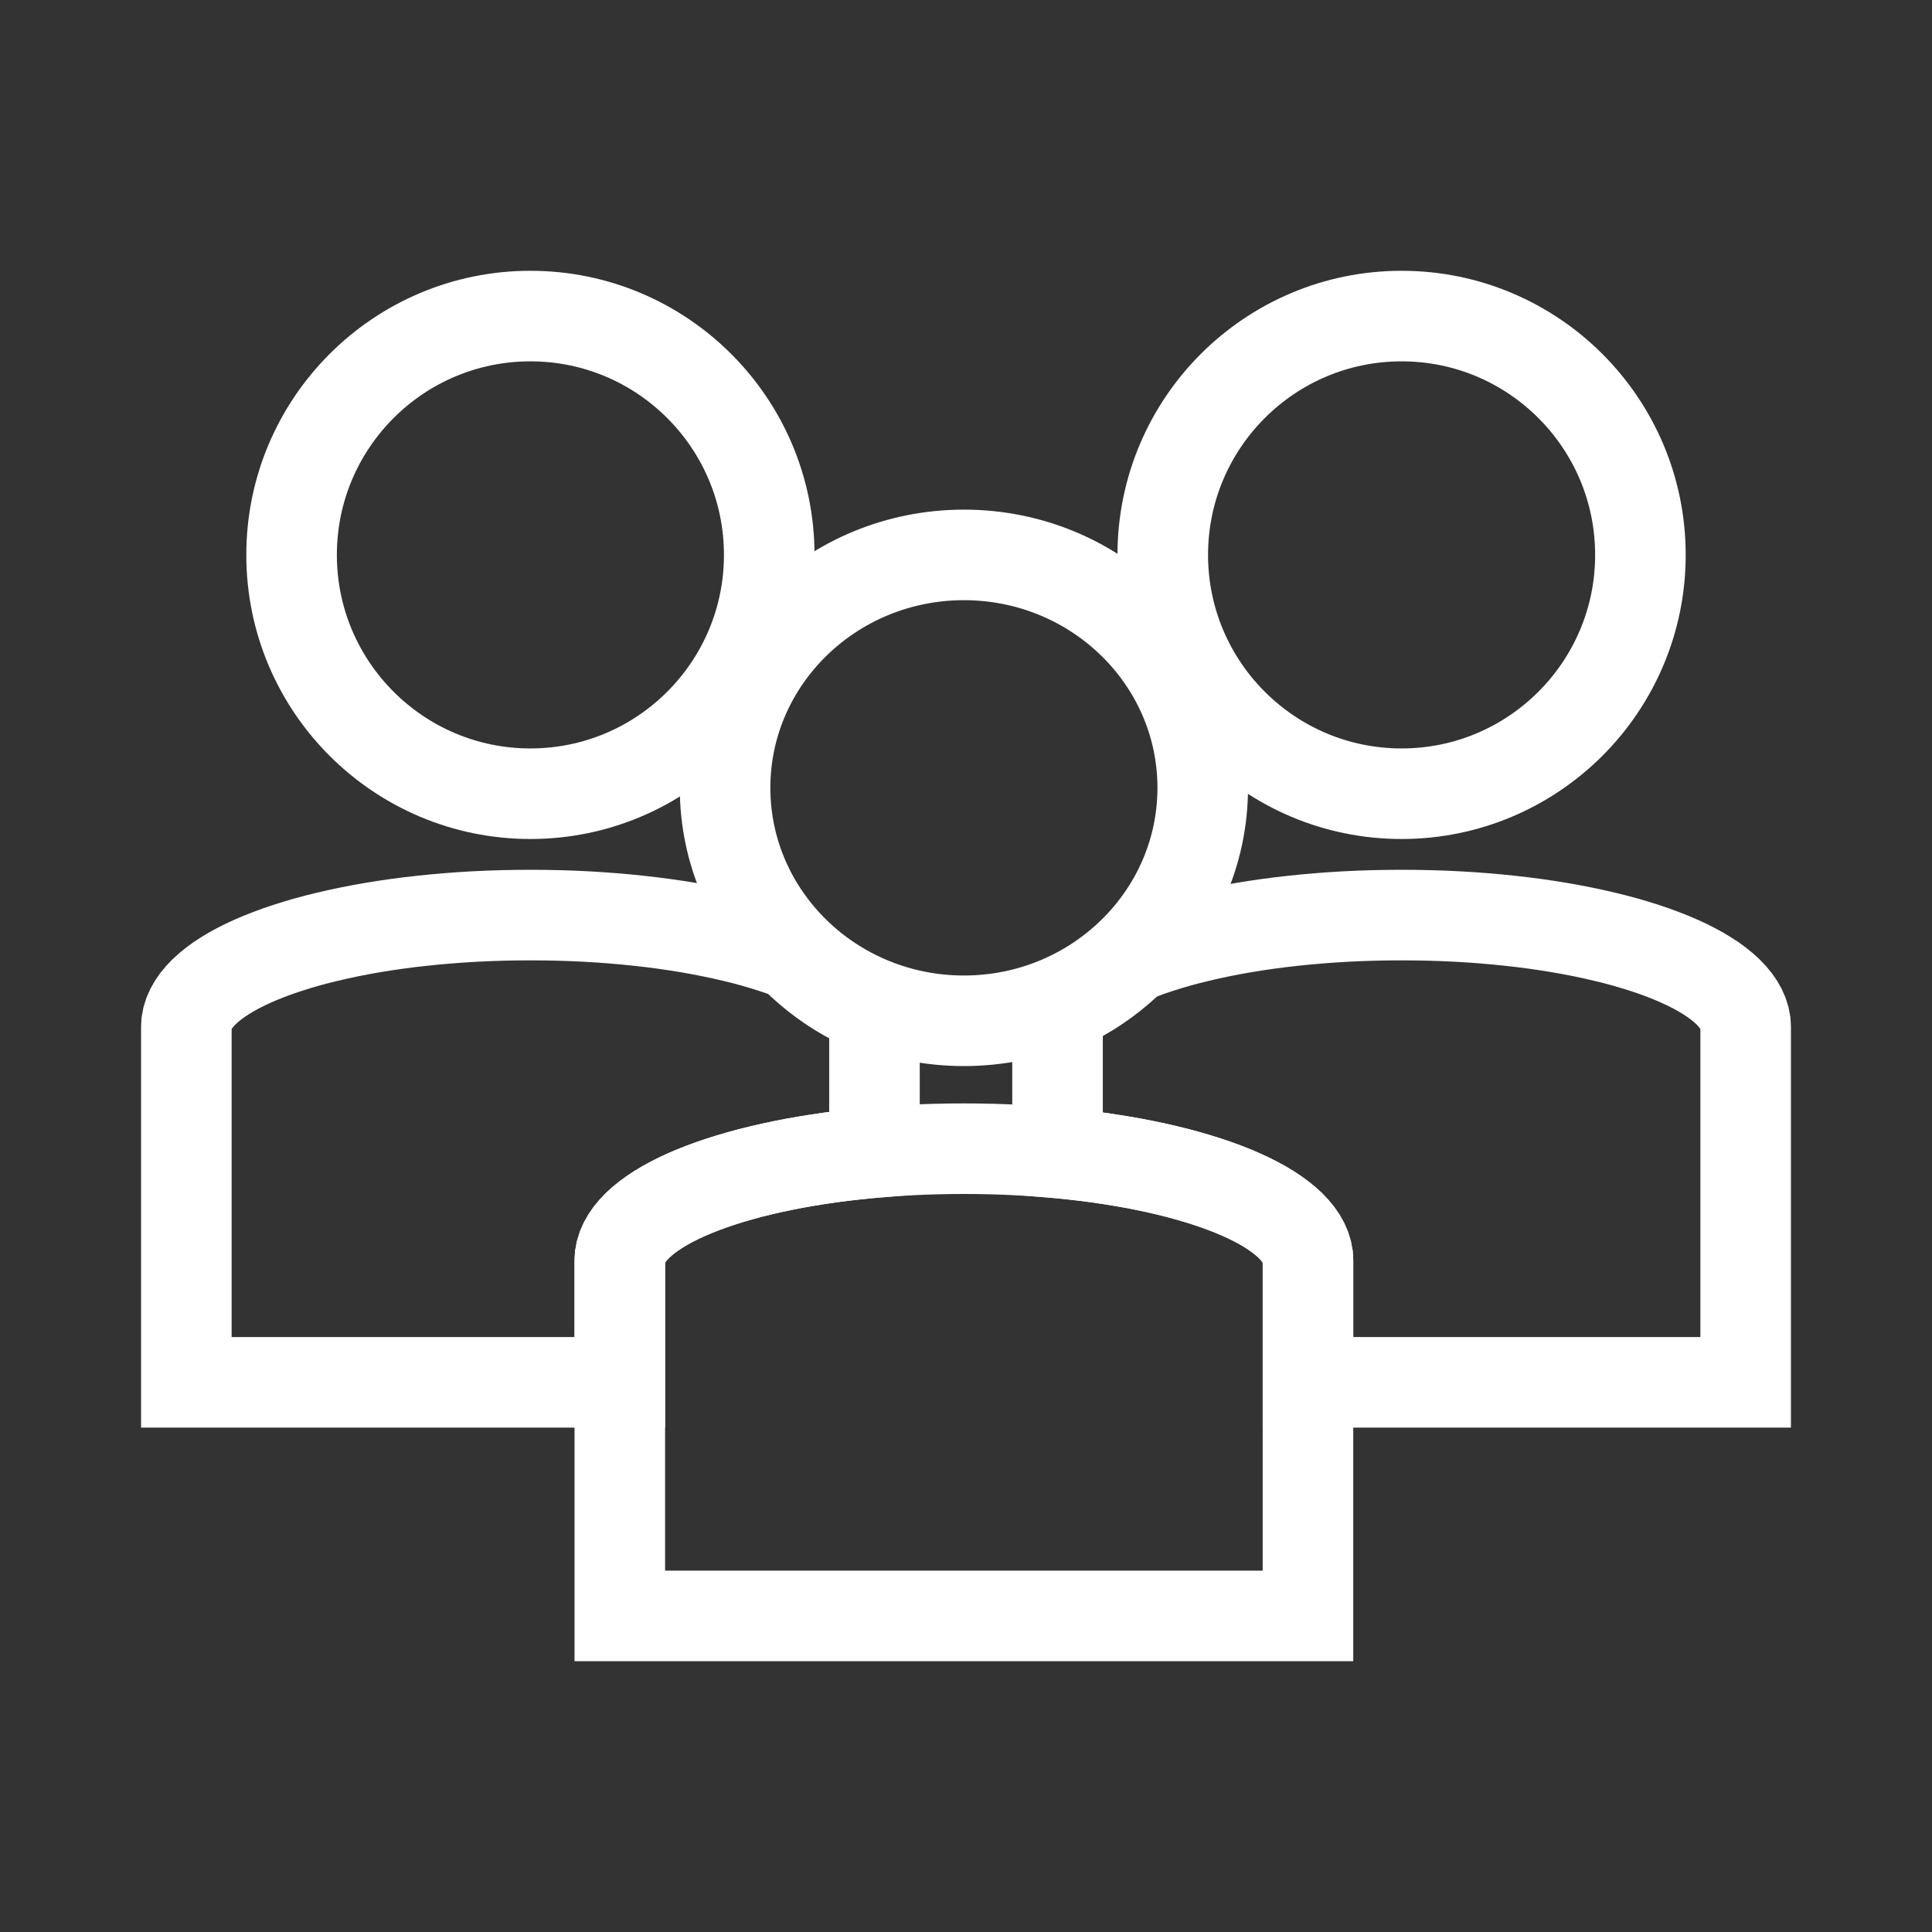 <?xml version="1.0" encoding="UTF-8" standalone="no"?>
<!DOCTYPE svg PUBLIC "-//W3C//DTD SVG 1.1//EN" "http://www.w3.org/Graphics/SVG/1.1/DTD/svg11.dtd">
<svg version="1.1" xmlns="http://www.w3.org/2000/svg" xmlns:xlink="http://www.w3.org/1999/xlink" preserveAspectRatio="xMidYMid meet" viewBox="0 0 640 640" width="640" height="640"><rect x="0" y="0" width="640" height="640" fill="#333333" stroke="none"/><defs><path d="M254.82 183.82C254.82 227.48 219.37 262.93 175.7 262.93C132.04 262.93 96.59 227.48 96.59 183.82C96.59 140.15 132.04 104.7 175.7 104.7C219.37 104.7 254.82 140.15 254.82 183.82Z" id="d35nLYV8Vq"></path><path d="M185.05 303.25L189.64 303.4L194.18 303.61L198.66 303.88L203.08 304.21L207.43 304.59L211.71 305.03L215.92 305.51L220.05 306.05L224.1 306.64L228.07 307.28L231.94 307.97L235.72 308.71L239.41 309.49L243 310.32L246.49 311.18L249.86 312.09L253.13 313.05L256.28 314.04L259.32 315.07L262.23 316.14L262.7 316.32L263.38 317.02L265.56 319.13L267.83 321.15L270.18 323.09L272.6 324.93L275.09 326.69L277.65 328.35L280.27 329.91L282.96 331.37L285.71 332.73L287.82 333.67L288.19 334.33L288.84 335.81L289.3 337.32L289.59 338.83L289.68 340.37L289.68 381.8L287.58 381.98L283.3 382.42L279.09 382.9L274.96 383.44L270.91 384.04L266.95 384.68L263.07 385.36L259.29 386.1L255.6 386.88L252.01 387.71L248.53 388.57L245.15 389.49L241.88 390.44L238.73 391.43L235.69 392.46L232.78 393.53L229.99 394.63L227.33 395.77L224.81 396.94L222.42 398.15L220.17 399.38L218.06 400.65L216.1 401.95L214.29 403.27L212.64 404.62L211.14 405.99L209.81 407.39L208.64 408.81L207.65 410.26L206.82 411.72L206.17 413.2L205.71 414.71L205.42 416.22L205.33 417.76L205.33 457.91L61.73 457.91L61.73 340.37L61.82 338.83L62.1 337.32L62.57 335.81L63.22 334.33L64.04 332.87L65.04 331.42L66.21 330L67.54 328.6L69.04 327.23L70.69 325.88L72.5 324.55L74.46 323.26L76.56 321.99L78.81 320.76L81.2 319.55L83.73 318.38L86.39 317.24L89.18 316.14L92.09 315.07L95.12 314.04L98.28 313.05L101.55 312.09L104.92 311.18L108.41 310.32L112 309.49L115.68 308.71L119.47 307.97L123.34 307.28L127.31 306.64L131.36 306.05L135.49 305.51L139.69 305.03L143.98 304.59L148.33 304.21L152.75 303.88L157.23 303.61L161.77 303.4L166.36 303.25L171.01 303.16L175.7 303.13L180.4 303.16L185.05 303.25ZM473.64 303.25L478.23 303.4L482.77 303.61L487.25 303.88L491.67 304.21L496.02 304.59L500.31 305.03L504.51 305.51L508.64 306.05L512.69 306.64L516.66 307.28L520.53 307.97L524.32 308.71L528 309.49L531.59 310.32L535.08 311.18L538.45 312.09L541.72 313.05L544.88 314.04L547.91 315.07L550.82 316.14L553.61 317.24L556.27 318.38L558.8 319.55L561.19 320.76L563.44 321.99L565.54 323.26L567.5 324.55L569.31 325.88L570.96 327.23L572.46 328.6L573.79 330L574.96 331.42L575.96 332.87L576.78 334.33L577.43 335.81L577.9 337.32L578.18 338.83L578.27 340.37L578.27 457.91L433.29 457.91L433.29 417.76L433.19 416.22L432.91 414.71L432.44 413.2L431.79 411.72L430.97 410.26L429.97 408.81L428.8 407.39L427.47 405.99L425.98 404.62L424.32 403.27L422.51 401.95L420.56 400.65L418.45 399.38L416.2 398.15L413.81 396.94L411.28 395.77L408.62 394.63L405.83 393.53L402.92 392.46L399.89 391.43L396.73 390.44L393.47 389.49L390.09 388.57L386.6 387.71L383.02 386.88L379.33 386.1L375.54 385.36L371.67 384.68L367.7 384.04L363.65 383.44L359.52 382.9L355.32 382.42L351.04 381.98L350.32 381.92L350.32 340.37L350.41 338.83L350.7 337.32L351.16 335.81L351.81 334.33L352.63 332.87L352.65 332.84L352.9 332.73L355.65 331.37L358.34 329.91L360.97 328.35L363.53 326.69L366.02 324.93L368.44 323.09L370.78 321.15L373.05 319.13L375.03 317.22L377.77 316.14L380.68 315.07L383.72 314.04L386.87 313.05L390.14 312.09L393.51 311.18L397 310.32L400.59 309.49L404.28 308.71L408.06 307.97L411.93 307.28L415.9 306.64L419.95 306.05L424.08 305.51L428.29 305.03L432.57 304.59L436.92 304.21L441.34 303.88L445.82 303.61L450.36 303.4L454.95 303.25L459.6 303.16L464.3 303.13L468.99 303.16L473.64 303.25Z" id="damUV7Q8d"></path><path d="M543.41 183.82C543.41 227.48 507.96 262.93 464.3 262.93C420.63 262.93 385.18 227.48 385.18 183.82C385.18 140.15 420.63 104.7 464.3 104.7C507.96 104.7 543.41 140.15 543.41 183.82Z" id="dksj1n9Od"></path><path d="M205.32 417.76L205.42 416.22L205.7 414.71L206.17 413.2L206.82 411.72L207.64 410.26L208.64 408.81L209.81 407.39L211.14 405.99L212.63 404.62L214.29 403.27L216.1 401.95L218.06 400.65L220.16 399.38L222.41 398.15L224.8 396.94L227.33 395.77L229.99 394.63L232.78 393.53L235.69 392.46L238.72 391.43L241.88 390.44L245.14 389.49L248.52 388.57L252.01 387.71L255.6 386.88L259.28 386.1L263.07 385.36L266.94 384.68L270.91 384.04L274.96 383.44L279.09 382.9L283.29 382.42L287.58 381.98L291.93 381.6L296.34 381.27L300.83 381L305.37 380.79L309.96 380.64L314.61 380.55L319.3 380.52L324 380.55L328.65 380.64L333.24 380.79L337.78 381L342.26 381.27L346.68 381.6L351.03 381.98L355.31 382.42L359.52 382.9L363.65 383.44L367.7 384.04L371.66 384.68L375.54 385.36L379.32 386.1L383.01 386.88L386.6 387.71L390.08 388.57L393.46 389.49L396.73 390.44L399.88 391.43L402.92 392.46L405.83 393.53L408.62 394.63L411.28 395.77L413.81 396.94L416.2 398.15L418.45 399.38L420.55 400.65L422.51 401.95L424.32 403.27L425.97 404.62L427.47 405.99L428.8 407.39L429.97 408.81L430.96 410.26L431.79 411.72L432.44 413.2L432.9 414.71L433.19 416.22L433.28 417.76L433.28 535.3L205.32 535.3L205.32 417.76Z" id="a25esNADLs"></path><path d="M398.42 260.98C398.42 303.57 362.97 338.15 319.31 338.15C275.64 338.15 240.19 303.57 240.19 260.98C240.19 218.39 275.64 183.82 319.31 183.82C362.97 183.82 398.42 218.39 398.42 260.98Z" id="c5hxSKN8t"></path></defs><g><g><g><g><use xlink:href="#d35nLYV8Vq" opacity="1" fill="#000000" fill-opacity="0"></use><g><use xlink:href="#d35nLYV8Vq" opacity="1" fill-opacity="0" stroke="#ffffff" stroke-width="30" stroke-opacity="1"></use></g></g><g><use xlink:href="#damUV7Q8d" opacity="1" fill="#000000" fill-opacity="0"></use><g><use xlink:href="#damUV7Q8d" opacity="1" fill-opacity="0" stroke="#ffffff" stroke-width="30" stroke-opacity="1"></use></g></g><g><use xlink:href="#dksj1n9Od" opacity="1" fill="#000000" fill-opacity="0"></use><g><use xlink:href="#dksj1n9Od" opacity="1" fill-opacity="0" stroke="#ffffff" stroke-width="30" stroke-opacity="1"></use></g></g><g><use xlink:href="#a25esNADLs" opacity="1" fill="#000000" fill-opacity="0"></use><g><use xlink:href="#a25esNADLs" opacity="1" fill-opacity="0" stroke="#ffffff" stroke-width="30" stroke-opacity="1"></use></g></g><g><use xlink:href="#c5hxSKN8t" opacity="1" fill="#000000" fill-opacity="0"></use><g><use xlink:href="#c5hxSKN8t" opacity="1" fill-opacity="0" stroke="#ffffff" stroke-width="30" stroke-opacity="1"></use></g></g></g></g></g></svg>